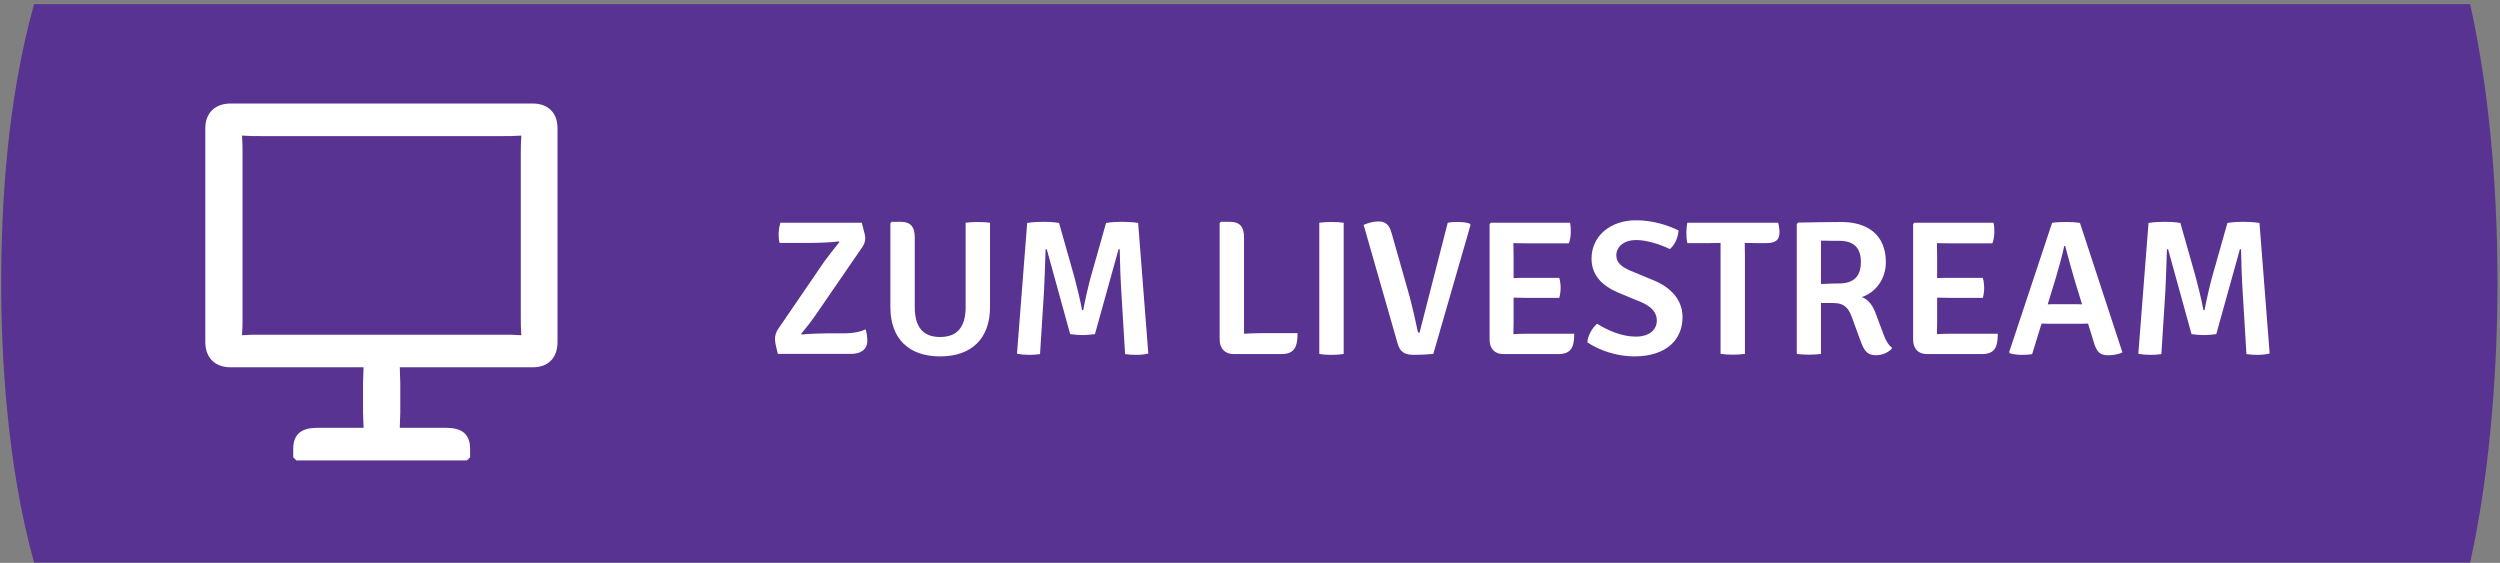 <?xml version="1.0" encoding="UTF-8" standalone="no"?>
<!DOCTYPE svg PUBLIC "-//W3C//DTD SVG 1.1//EN" "http://www.w3.org/Graphics/SVG/1.1/DTD/svg11.dtd">
<svg width="100%" height="100%" viewBox="0 0 1448 326" version="1.1" xmlns="http://www.w3.org/2000/svg" xmlns:xlink="http://www.w3.org/1999/xlink" xml:space="preserve" xmlns:serif="http://www.serif.com/" style="fill-rule:evenodd;clip-rule:evenodd;stroke-linejoin:round;stroke-miterlimit:2;">
    <rect x="0" y="0" width="1448" height="326" fill="#808080" stroke="none"/>
    <g transform="matrix(1,0,0,1,-324,-1505)">
        <g transform="matrix(1,0,0,1,-59.055,442.913)">
            <g>
                <g transform="matrix(3170.74,0,0,3170.74,199.856,2066.43)">
                    <path d="M0.064,-0.214L0.509,-0.214C0.513,-0.232 0.514,-0.252 0.514,-0.265C0.514,-0.279 0.513,-0.298 0.509,-0.316L0.064,-0.316C0.059,-0.298 0.058,-0.279 0.058,-0.265C0.058,-0.252 0.059,-0.232 0.064,-0.214Z" style="fill:rgb(88,51,145);fill-rule:nonzero;"/>
                </g>
                <g transform="matrix(0.945,0,0,0.945,56.701,-1065.81)">
                    <g transform="matrix(117.675,0,0,117.675,815.166,2468.65)">
                        <path d="M0.3,-0.48L0.06,-0.129C0.049,-0.113 0.044,-0.094 0.044,-0.078C0.044,-0.066 0.045,-0.056 0.059,-0L0.439,-0C0.493,-0 0.525,-0.024 0.525,-0.069C0.525,-0.089 0.521,-0.111 0.516,-0.128C0.489,-0.115 0.451,-0.107 0.4,-0.107L0.315,-0.107C0.279,-0.107 0.226,-0.105 0.183,-0.101L0.18,-0.104C0.206,-0.135 0.238,-0.176 0.258,-0.206L0.498,-0.555C0.51,-0.572 0.514,-0.588 0.514,-0.603C0.514,-0.614 0.512,-0.625 0.496,-0.683L0.072,-0.683C0.066,-0.661 0.063,-0.642 0.063,-0.621C0.063,-0.607 0.064,-0.593 0.068,-0.578L0.222,-0.578C0.256,-0.578 0.339,-0.58 0.377,-0.586L0.38,-0.583C0.353,-0.55 0.321,-0.509 0.3,-0.48Z" style="fill:white;fill-rule:nonzero;"/>
                    </g>
                    <g transform="matrix(117.675,0,0,117.675,882.124,2468.65)">
                        <path d="M0.595,-0.244L0.595,-0.683C0.575,-0.686 0.547,-0.687 0.53,-0.687C0.512,-0.687 0.488,-0.686 0.468,-0.683L0.468,-0.244C0.468,-0.141 0.425,-0.088 0.335,-0.088C0.245,-0.088 0.203,-0.141 0.203,-0.244L0.203,-0.607C0.203,-0.663 0.18,-0.688 0.13,-0.688L0.083,-0.688L0.076,-0.681L0.076,-0.244C0.076,-0.077 0.174,0.013 0.335,0.013C0.496,0.013 0.595,-0.077 0.595,-0.244Z" style="fill:white;fill-rule:nonzero;"/>
                    </g>
                    <g transform="matrix(117.675,0,0,117.675,960.79,2468.65)">
                        <path d="M0.12,-0.682L0.067,-0.001C0.084,0.003 0.11,0.005 0.13,0.005C0.15,0.005 0.169,0.004 0.187,0.001L0.208,-0.331C0.211,-0.392 0.214,-0.483 0.216,-0.545L0.222,-0.545L0.344,-0.103C0.363,-0.1 0.391,-0.098 0.408,-0.098C0.426,-0.098 0.454,-0.1 0.473,-0.103L0.596,-0.545L0.602,-0.545C0.603,-0.483 0.606,-0.392 0.61,-0.331L0.63,0.001C0.649,0.004 0.667,0.005 0.686,0.005C0.707,0.005 0.733,0.003 0.751,-0.002L0.698,-0.682C0.669,-0.687 0.634,-0.688 0.612,-0.688C0.59,-0.688 0.56,-0.687 0.531,-0.682L0.45,-0.396C0.442,-0.368 0.418,-0.265 0.412,-0.228L0.406,-0.228C0.4,-0.265 0.375,-0.368 0.367,-0.396L0.286,-0.682C0.259,-0.687 0.228,-0.688 0.206,-0.688C0.184,-0.688 0.147,-0.687 0.12,-0.682Z" style="fill:white;fill-rule:nonzero;"/>
                    </g>
                    <g transform="matrix(117.675,0,0,117.675,1082.88,2468.65)">
                        <path d="M0.302,-0.108C0.275,-0.108 0.244,-0.107 0.212,-0.105L0.212,-0.607C0.212,-0.663 0.189,-0.688 0.139,-0.688L0.091,-0.688L0.085,-0.681L0.085,-0.075C0.085,-0.027 0.114,0.001 0.158,0.001L0.405,0.001C0.467,0.001 0.491,-0.026 0.491,-0.108L0.302,-0.108Z" style="fill:white;fill-rule:nonzero;"/>
                    </g>
                    <g transform="matrix(117.675,0,0,117.675,1143.6,2468.65)">
                        <path d="M0.088,-0.683L0.088,0C0.107,0.004 0.134,0.005 0.151,0.005C0.169,0.005 0.195,0.004 0.215,0L0.215,-0.683C0.195,-0.686 0.169,-0.687 0.151,-0.687C0.134,-0.687 0.107,-0.686 0.088,-0.683Z" style="fill:white;fill-rule:nonzero;"/>
                    </g>
                    <g transform="matrix(117.675,0,0,117.675,1179.25,2468.65)">
                        <path d="M0.454,-0.683L0.307,-0.11C0.301,-0.11 0.299,-0.112 0.297,-0.121C0.286,-0.176 0.27,-0.244 0.256,-0.297L0.162,-0.628C0.15,-0.673 0.13,-0.69 0.093,-0.69C0.066,-0.69 0.039,-0.682 0.016,-0.672L0.193,-0.054C0.206,-0.008 0.231,0.005 0.28,0.005C0.312,0.005 0.349,0.003 0.379,0L0.573,-0.672L0.568,-0.679C0.551,-0.685 0.527,-0.687 0.51,-0.687C0.491,-0.687 0.472,-0.687 0.454,-0.683Z" style="fill:white;fill-rule:nonzero;"/>
                    </g>
                    <g transform="matrix(117.675,0,0,117.675,1248.33,2468.65)">
                        <path d="M0.278,-0.105C0.252,-0.105 0.23,-0.104 0.209,-0.103L0.209,-0.104C0.209,-0.126 0.21,-0.141 0.21,-0.163L0.21,-0.293C0.234,-0.293 0.26,-0.292 0.274,-0.292L0.448,-0.292C0.453,-0.309 0.455,-0.33 0.455,-0.345C0.455,-0.358 0.453,-0.38 0.448,-0.396L0.274,-0.396C0.26,-0.396 0.234,-0.396 0.21,-0.395L0.21,-0.508C0.21,-0.535 0.209,-0.55 0.209,-0.577C0.234,-0.576 0.259,-0.576 0.274,-0.576L0.498,-0.576C0.505,-0.595 0.508,-0.619 0.508,-0.632C0.508,-0.647 0.508,-0.664 0.504,-0.683L0.091,-0.683L0.085,-0.676L0.085,-0.074C0.085,-0.027 0.112,0.001 0.157,0.001L0.442,0.001C0.508,0.001 0.526,-0.032 0.526,-0.105L0.278,-0.105Z" style="fill:white;fill-rule:nonzero;"/>
                    </g>
                    <g transform="matrix(117.675,0,0,117.675,1315.29,2468.65)">
                        <path d="M0.025,-0.06C0.094,-0.014 0.187,0.013 0.269,0.013C0.438,0.013 0.521,-0.075 0.521,-0.192C0.521,-0.28 0.461,-0.346 0.371,-0.383L0.25,-0.433C0.203,-0.453 0.176,-0.476 0.176,-0.513C0.176,-0.556 0.213,-0.593 0.28,-0.593C0.333,-0.593 0.404,-0.571 0.455,-0.546C0.481,-0.568 0.498,-0.606 0.5,-0.643C0.448,-0.669 0.367,-0.696 0.279,-0.696C0.144,-0.696 0.047,-0.613 0.047,-0.497C0.047,-0.408 0.103,-0.355 0.186,-0.319L0.307,-0.269C0.365,-0.244 0.387,-0.211 0.387,-0.174C0.387,-0.127 0.35,-0.09 0.277,-0.09C0.207,-0.09 0.133,-0.121 0.076,-0.157C0.051,-0.136 0.028,-0.097 0.025,-0.06Z" style="fill:white;fill-rule:nonzero;"/>
                    </g>
                    <g transform="matrix(117.675,0,0,117.675,1377.89,2468.65)">
                        <path d="M0.487,-0.683L0.014,-0.683C0.01,-0.664 0.009,-0.644 0.009,-0.63C0.009,-0.615 0.01,-0.595 0.014,-0.577L0.127,-0.577C0.141,-0.577 0.173,-0.578 0.187,-0.578L0.187,-0.578C0.187,-0.55 0.187,-0.531 0.187,-0.504L0.187,-0C0.208,0.003 0.232,0.004 0.25,0.004C0.268,0.004 0.293,0.003 0.314,-0L0.314,-0.504C0.314,-0.531 0.313,-0.55 0.313,-0.578L0.314,-0.578C0.328,-0.578 0.36,-0.577 0.373,-0.577L0.425,-0.577C0.472,-0.577 0.494,-0.592 0.494,-0.633C0.494,-0.649 0.491,-0.669 0.487,-0.683Z" style="fill:white;fill-rule:nonzero;"/>
                    </g>
                    <g transform="matrix(117.675,0,0,117.675,1436.61,2468.65)">
                        <path d="M0.536,-0.104L0.497,-0.208C0.483,-0.249 0.459,-0.283 0.424,-0.296C0.49,-0.318 0.549,-0.384 0.549,-0.478C0.549,-0.618 0.456,-0.687 0.317,-0.687C0.245,-0.687 0.171,-0.685 0.092,-0.684L0.085,-0.677L0.085,-0C0.105,0.003 0.131,0.004 0.147,0.004C0.166,0.004 0.191,0.003 0.211,-0L0.211,-0.265L0.277,-0.265C0.336,-0.265 0.357,-0.233 0.372,-0.191L0.417,-0.068C0.435,-0.018 0.451,0.007 0.497,0.007C0.53,0.007 0.566,-0.008 0.582,-0.031C0.563,-0.046 0.549,-0.067 0.536,-0.104ZM0.307,-0.367C0.286,-0.367 0.247,-0.366 0.211,-0.364L0.211,-0.59C0.243,-0.589 0.282,-0.589 0.307,-0.589C0.397,-0.589 0.419,-0.536 0.419,-0.478C0.419,-0.422 0.397,-0.367 0.307,-0.367Z" style="fill:white;fill-rule:nonzero;"/>
                    </g>
                    <g transform="matrix(117.675,0,0,117.675,1507.92,2468.65)">
                        <path d="M0.278,-0.105C0.252,-0.105 0.23,-0.104 0.209,-0.103L0.209,-0.104C0.209,-0.126 0.21,-0.141 0.21,-0.163L0.21,-0.293C0.234,-0.293 0.26,-0.292 0.274,-0.292L0.448,-0.292C0.453,-0.309 0.455,-0.33 0.455,-0.345C0.455,-0.358 0.453,-0.38 0.448,-0.396L0.274,-0.396C0.26,-0.396 0.234,-0.396 0.21,-0.395L0.21,-0.508C0.21,-0.535 0.209,-0.55 0.209,-0.577C0.234,-0.576 0.259,-0.576 0.274,-0.576L0.498,-0.576C0.505,-0.595 0.508,-0.619 0.508,-0.632C0.508,-0.647 0.508,-0.664 0.504,-0.683L0.091,-0.683L0.085,-0.676L0.085,-0.074C0.085,-0.027 0.112,0.001 0.157,0.001L0.442,0.001C0.508,0.001 0.526,-0.032 0.526,-0.105L0.278,-0.105Z" style="fill:white;fill-rule:nonzero;"/>
                    </g>
                    <g transform="matrix(117.675,0,0,117.675,1574.88,2468.65)">
                        <path d="M0.385,-0.682C0.366,-0.686 0.333,-0.687 0.313,-0.687C0.292,-0.687 0.26,-0.686 0.24,-0.683L0.016,-0.009L0.02,-0.003C0.036,0.002 0.061,0.005 0.082,0.005C0.101,0.005 0.12,0.004 0.136,0.001L0.185,-0.158C0.201,-0.157 0.227,-0.157 0.236,-0.157L0.375,-0.157C0.384,-0.157 0.411,-0.157 0.427,-0.158L0.457,-0.061C0.472,-0.007 0.492,0.007 0.532,0.007C0.558,0.007 0.588,0.002 0.606,-0.008L0.385,-0.682ZM0.352,-0.259L0.263,-0.259C0.254,-0.259 0.231,-0.259 0.217,-0.258L0.26,-0.399C0.273,-0.443 0.293,-0.513 0.303,-0.562L0.308,-0.562C0.323,-0.504 0.344,-0.429 0.361,-0.371L0.396,-0.258C0.381,-0.259 0.36,-0.259 0.352,-0.259Z" style="fill:white;fill-rule:nonzero;"/>
                    </g>
                    <g transform="matrix(117.675,0,0,117.675,1648.07,2468.65)">
                        <path d="M0.12,-0.682L0.067,-0.001C0.084,0.003 0.11,0.005 0.13,0.005C0.15,0.005 0.169,0.004 0.187,0.001L0.208,-0.331C0.211,-0.392 0.214,-0.483 0.216,-0.545L0.222,-0.545L0.344,-0.103C0.363,-0.1 0.391,-0.098 0.408,-0.098C0.426,-0.098 0.454,-0.1 0.473,-0.103L0.596,-0.545L0.602,-0.545C0.603,-0.483 0.606,-0.392 0.61,-0.331L0.63,0.001C0.649,0.004 0.667,0.005 0.686,0.005C0.707,0.005 0.733,0.003 0.751,-0.002L0.698,-0.682C0.669,-0.687 0.634,-0.688 0.612,-0.688C0.59,-0.688 0.56,-0.687 0.531,-0.682L0.45,-0.396C0.442,-0.368 0.418,-0.265 0.412,-0.228L0.406,-0.228C0.4,-0.265 0.375,-0.368 0.367,-0.396L0.286,-0.682C0.259,-0.687 0.228,-0.688 0.206,-0.688C0.184,-0.688 0.147,-0.687 0.12,-0.682Z" style="fill:white;fill-rule:nonzero;"/>
                    </g>
                </g>
                <g transform="matrix(299.555,0,0,299.555,461.229,1328.74)">
                    <path d="M0.769,-0.69L0.185,-0.69C0.155,-0.69 0.136,-0.672 0.136,-0.642L0.136,-0.229C0.136,-0.198 0.155,-0.18 0.185,-0.18L0.442,-0.18C0.442,-0.173 0.441,-0.16 0.441,-0.15L0.441,-0.092C0.441,-0.082 0.442,-0.073 0.442,-0.063L0.353,-0.063C0.323,-0.063 0.306,-0.052 0.306,-0.022L0.306,-0.006L0.312,-0L0.642,-0L0.648,-0.006L0.648,-0.022C0.648,-0.052 0.631,-0.063 0.601,-0.063L0.512,-0.063C0.512,-0.073 0.513,-0.082 0.513,-0.092L0.513,-0.15C0.513,-0.16 0.512,-0.168 0.512,-0.18L0.769,-0.18C0.799,-0.18 0.817,-0.198 0.817,-0.229L0.817,-0.642C0.817,-0.672 0.799,-0.69 0.769,-0.69ZM0.747,-0.242C0.734,-0.243 0.723,-0.243 0.711,-0.243L0.243,-0.243C0.231,-0.243 0.22,-0.243 0.207,-0.242C0.208,-0.255 0.208,-0.266 0.208,-0.278L0.208,-0.592C0.208,-0.604 0.208,-0.615 0.207,-0.628C0.22,-0.627 0.231,-0.627 0.243,-0.627L0.711,-0.627C0.723,-0.627 0.734,-0.627 0.747,-0.628C0.746,-0.615 0.746,-0.604 0.746,-0.592L0.746,-0.278C0.746,-0.266 0.746,-0.255 0.747,-0.242Z" style="fill:white;fill-rule:nonzero;"/>
                </g>
            </g>
        </g>
    </g>
</svg>
